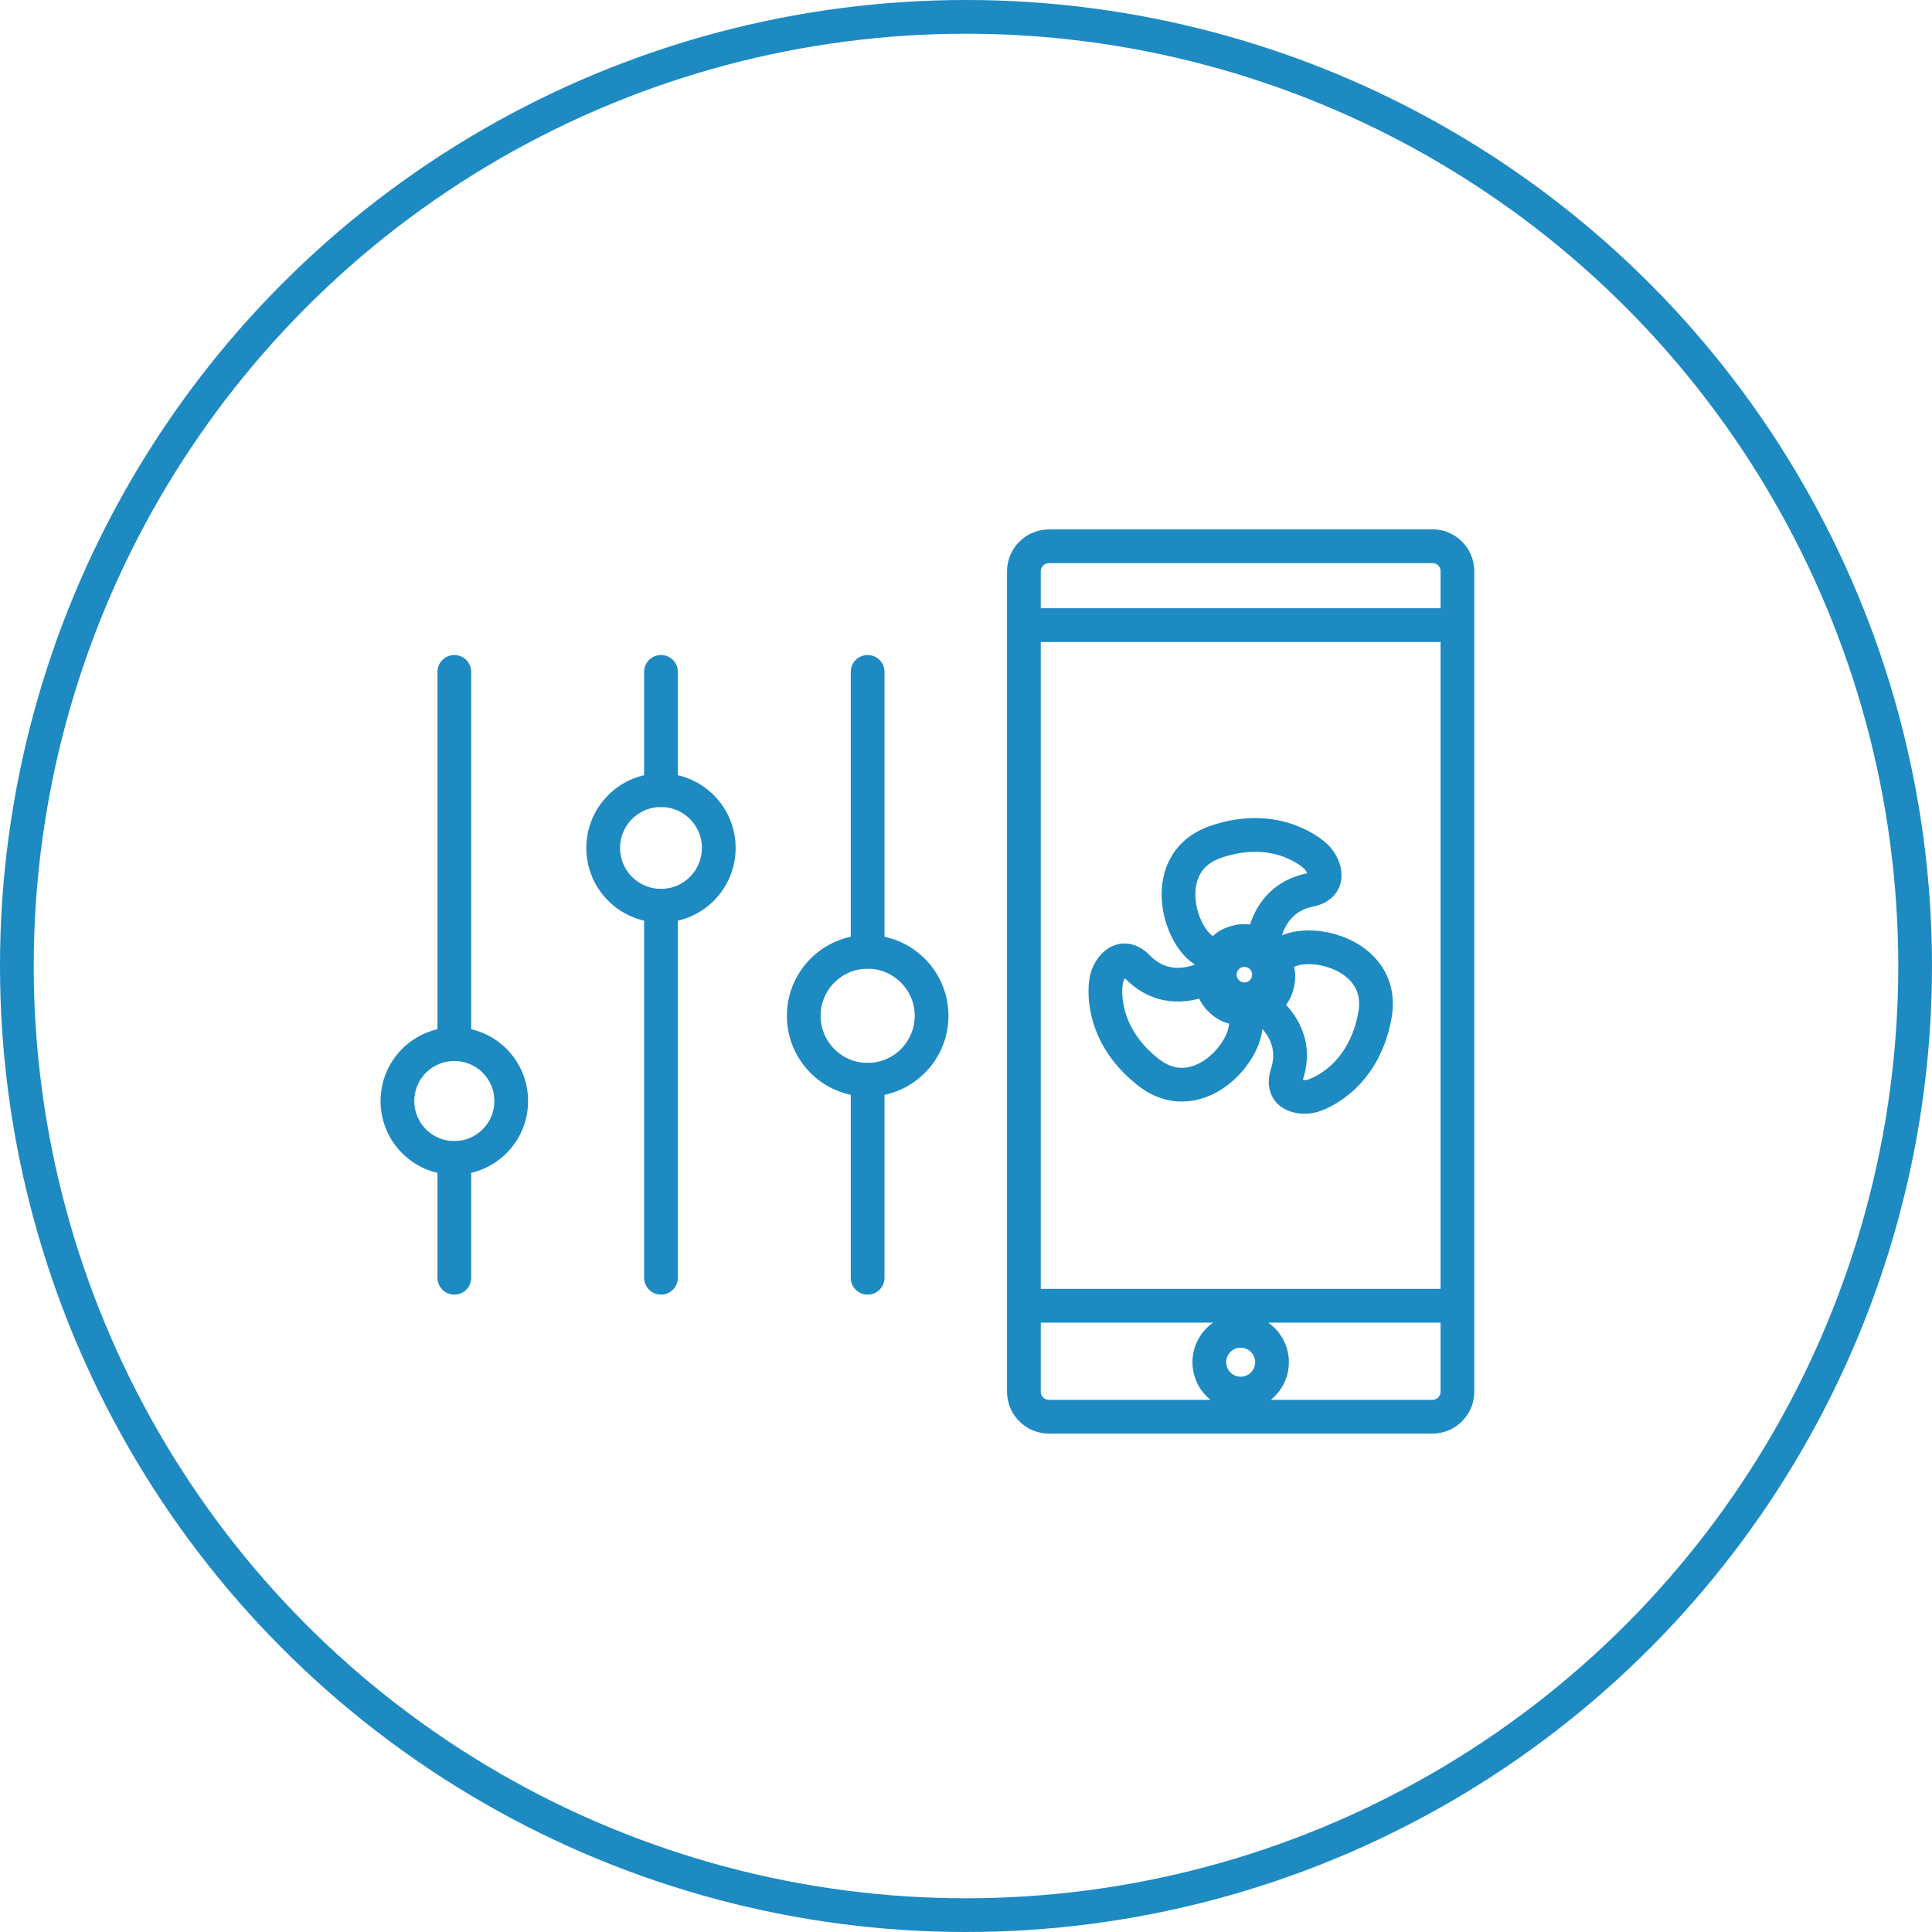 <?xml version="1.0" encoding="UTF-8"?>
<svg id="Layer_2" data-name="Layer 2" xmlns="http://www.w3.org/2000/svg" viewBox="0 0 171.84 171.84">
  <defs>
    <style>
      .cls-1 {
        fill: none;
        stroke: #1d8ac2;
        stroke-linecap: round;
        stroke-linejoin: round;
        stroke-width: 3px;
      }
    </style>
  </defs>
  <g id="Layer_1-2" data-name="Layer 1">
    <g>
      <g>
        <line class="cls-1" x1="40.41" y1="113.65" x2="40.41" y2="102.99"/>
        <line class="cls-1" x1="40.41" y1="92.88" x2="40.41" y2="59.76"/>
        <path class="cls-1" d="m63.93,75.42c0,2.84-2.3,5.14-5.14,5.14s-5.14-2.3-5.14-5.14,2.3-5.14,5.14-5.14,5.14,2.3,5.14,5.14Z"/>
        <line class="cls-1" x1="58.79" y1="113.65" x2="58.79" y2="80.57"/>
        <line class="cls-1" x1="58.79" y1="70.28" x2="58.79" y2="59.76"/>
        <line class="cls-1" x1="77.17" y1="113.65" x2="77.17" y2="96.04"/>
        <line class="cls-1" x1="77.17" y1="84.66" x2="77.17" y2="59.76"/>
        <path class="cls-1" d="m45.47,97.93c0,2.79-2.26,5.06-5.06,5.06s-5.06-2.26-5.06-5.06,2.26-5.06,5.06-5.06,5.06,2.26,5.06,5.06Z"/>
        <path class="cls-1" d="m82.86,90.35c0,3.14-2.55,5.69-5.69,5.69s-5.68-2.55-5.68-5.69,2.55-5.69,5.68-5.69,5.69,2.55,5.69,5.69Z"/>
        <g>
          <path class="cls-1" d="m127.41,48.59h-34.12c-1.22,0-2.22,1-2.22,2.22v72.98c0,1.22,1,2.22,2.22,2.22h34.12c1.22,0,2.22-1,2.22-2.22V50.8c0-1.22-1-2.22-2.22-2.22Zm2.22,67.55h-38.55m0-60.54h38.55m-16.49,65.56c0,1.54-1.25,2.79-2.79,2.79s-2.79-1.25-2.79-2.79,1.25-2.79,2.79-2.79,2.79,1.25,2.79,2.79Z"/>
          <g>
            <path class="cls-1" d="m111.87,83.9c.26.04.5-.13.54-.39.19-1.09.95-3.65,4-4.33,2.3-.42,1.27-2.5.53-3.08,0,0-3.26-3.13-8.81-1.22s-3.01,9.41-.39,9.92c1.37,0,.73-.6,2.27-1.02.81-.22,1.47.04,1.86.11Z"/>
            <path class="cls-1" d="m112.6,89.18c-.16.2-.13.5.08.66.86.69,2.73,2.61,1.82,5.6-.76,2.21,1.56,2.33,2.43,1.96,0,0,4.32-1.32,5.36-7.09,1.04-5.77-6.75-7.22-8.47-5.18-.67,1.19.17.93-.22,2.47-.2.82-.76,1.26-1,1.57Z"/>
            <path class="cls-1" d="m107.67,87.34c-.1-.24-.38-.34-.62-.24-1.01.43-3.58,1.19-5.8-1.02-1.59-1.7-2.79.29-2.87,1.23,0,0-.86,4.44,3.76,8.06s9.54-2.58,8.54-5.05c-.74-1.15-.9-.29-2.08-1.35-.63-.56-.76-1.26-.92-1.62Z"/>
            <circle class="cls-1" cx="110.68" cy="86.69" r="2.19"/>
          </g>
        </g>
      </g>
      <circle class="cls-1" cx="85.92" cy="85.92" r="84.42"/>
    </g>
  </g>
</svg>